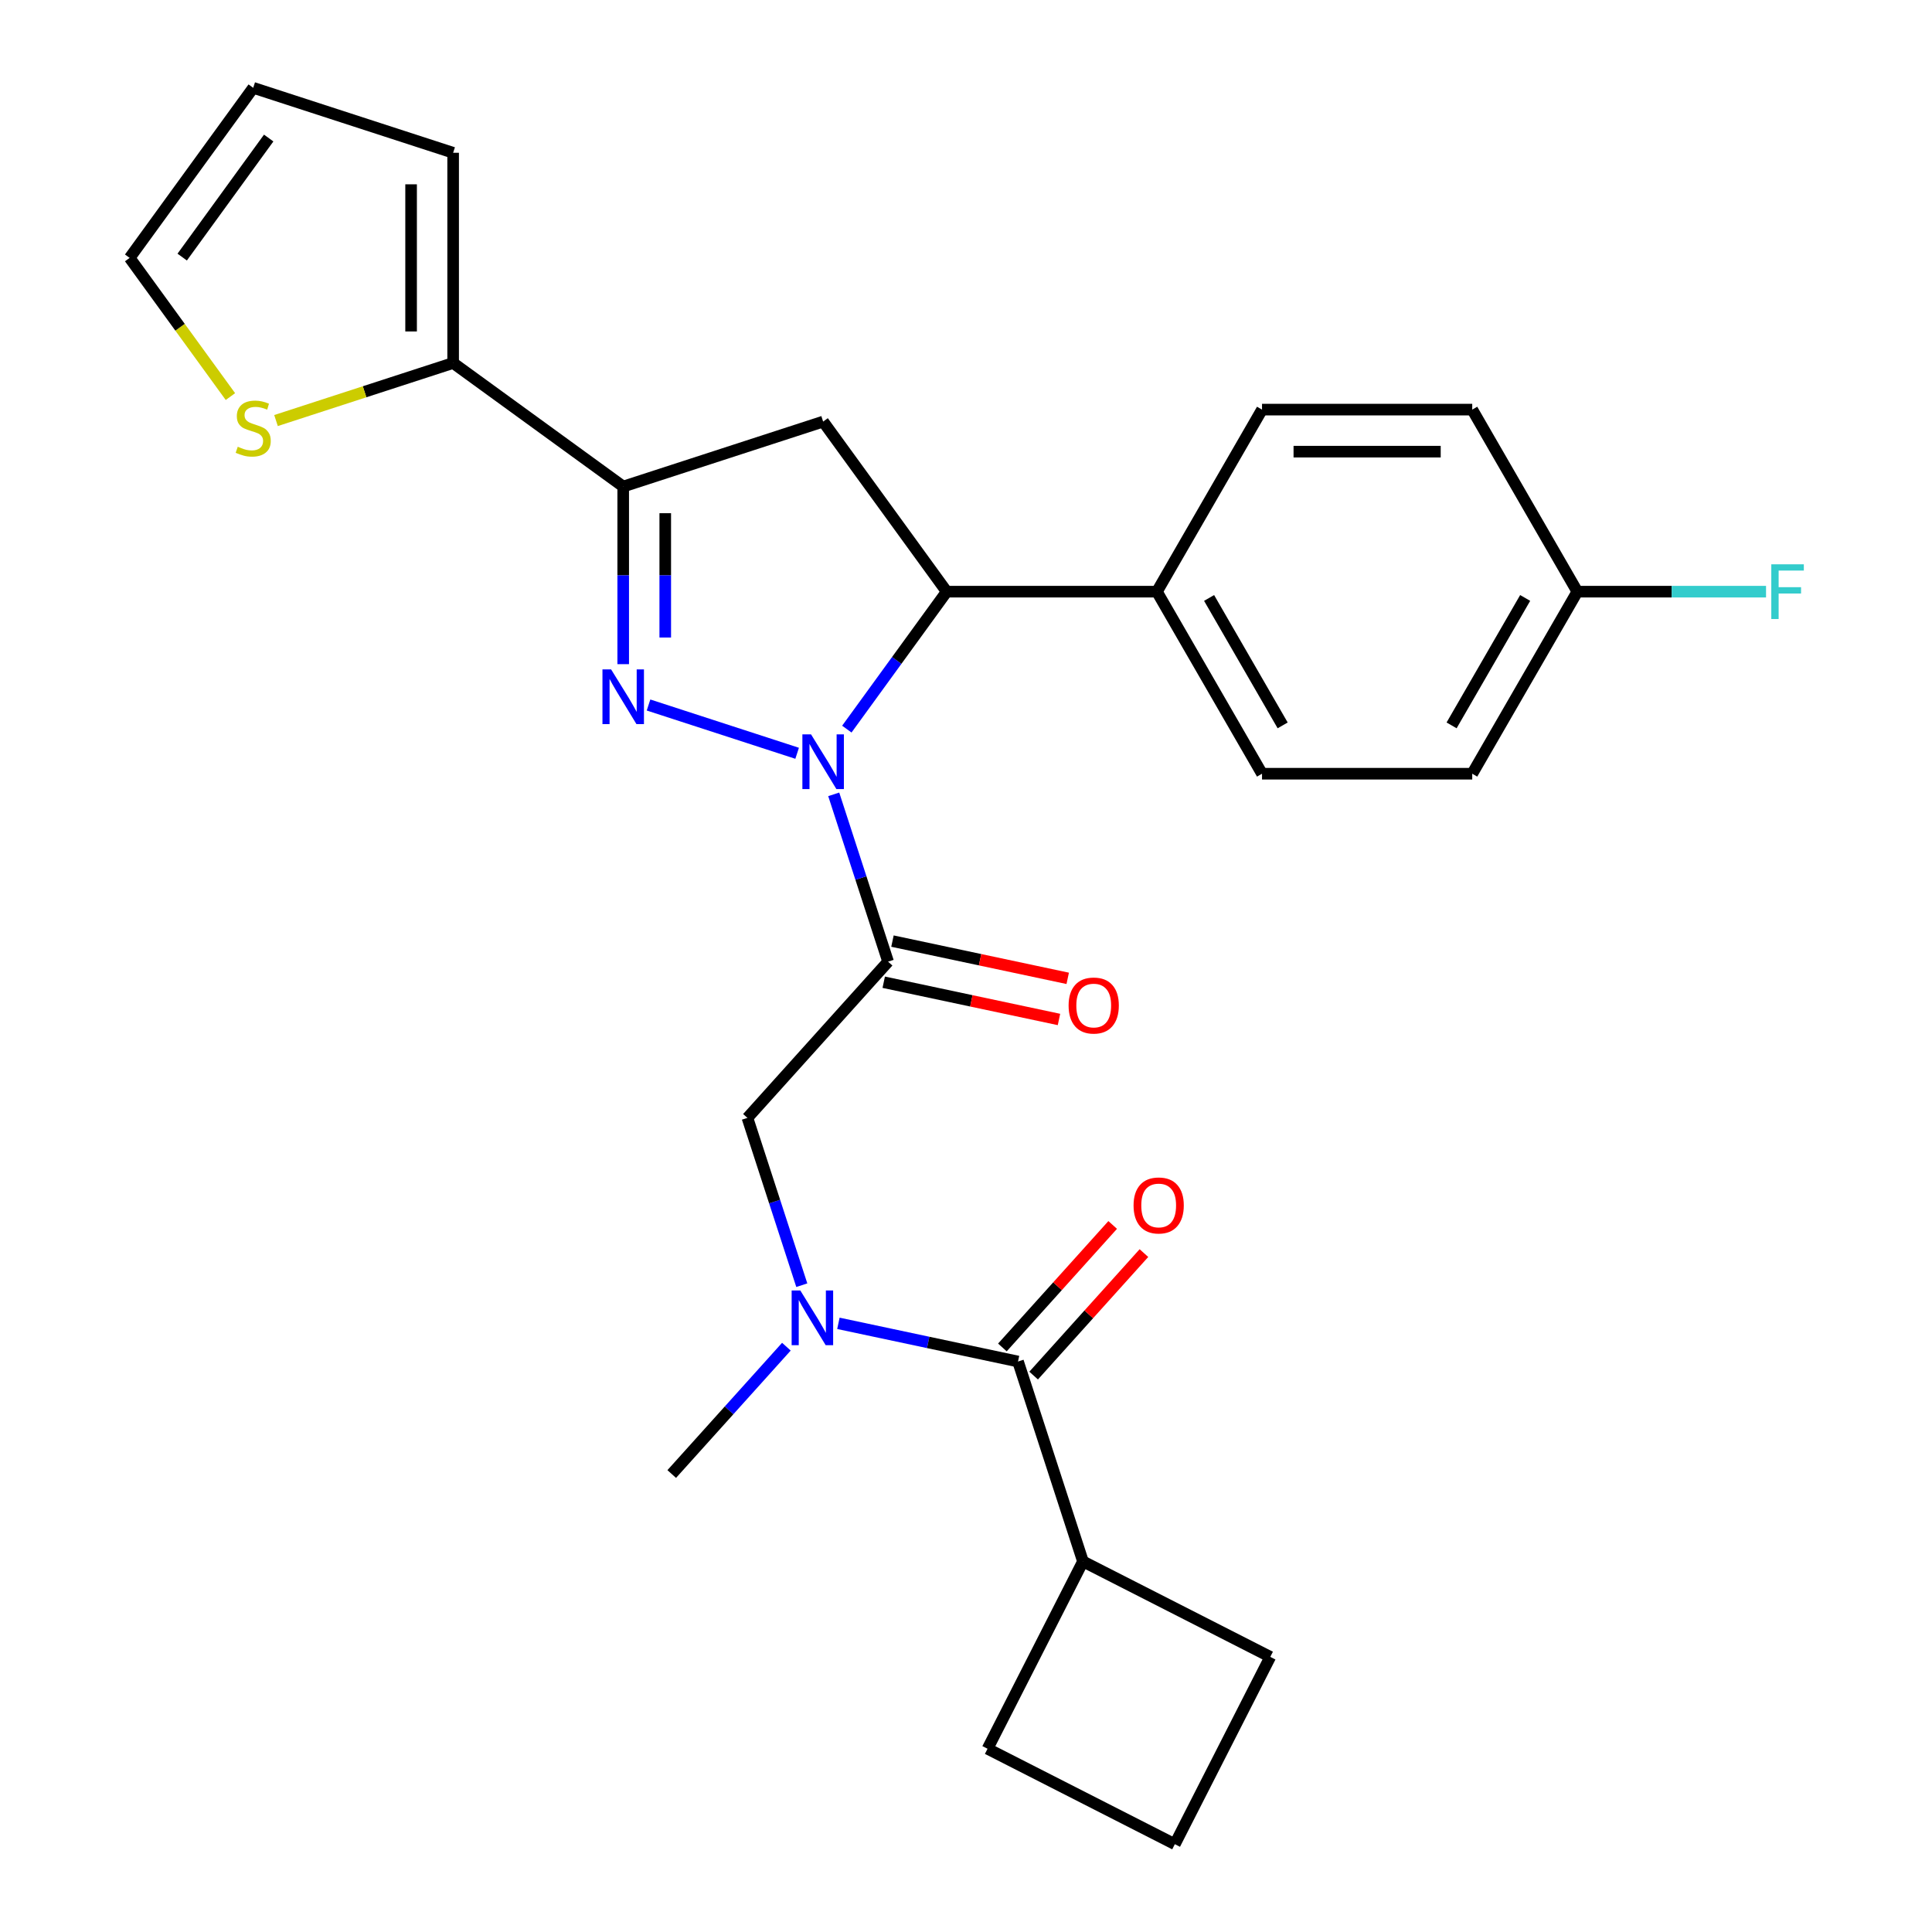 <?xml version='1.0' encoding='iso-8859-1'?>
<svg version='1.1' baseProfile='full'
              xmlns='http://www.w3.org/2000/svg'
                      xmlns:rdkit='http://www.rdkit.org/xml'
                      xmlns:xlink='http://www.w3.org/1999/xlink'
                  xml:space='preserve'
width='1000px' height='1000px' viewBox='0 0 1000 1000'>
<!-- END OF HEADER -->
<rect style='opacity:1.0;fill:#FFFFFF;stroke:none' width='1000' height='1000' x='0' y='0'> </rect>
<path class='bond-0' d='M 407.034,697.044 L 377.36,730' style='fill:none;fill-rule:evenodd;stroke:#0000FF;stroke-width:6px;stroke-linecap:butt;stroke-linejoin:miter;stroke-opacity:1' />
<path class='bond-0' d='M 377.36,730 L 347.687,762.955' style='fill:none;fill-rule:evenodd;stroke:#000000;stroke-width:6px;stroke-linecap:butt;stroke-linejoin:miter;stroke-opacity:1' />
<path class='bond-1' d='M 415.009,665.215 L 400.94,621.914' style='fill:none;fill-rule:evenodd;stroke:#0000FF;stroke-width:6px;stroke-linecap:butt;stroke-linejoin:miter;stroke-opacity:1' />
<path class='bond-1' d='M 400.94,621.914 L 386.87,578.613' style='fill:none;fill-rule:evenodd;stroke:#000000;stroke-width:6px;stroke-linecap:butt;stroke-linejoin:miter;stroke-opacity:1' />
<path class='bond-2' d='M 433.954,684.956 L 480.439,694.837' style='fill:none;fill-rule:evenodd;stroke:#0000FF;stroke-width:6px;stroke-linecap:butt;stroke-linejoin:miter;stroke-opacity:1' />
<path class='bond-2' d='M 480.439,694.837 L 526.923,704.718' style='fill:none;fill-rule:evenodd;stroke:#000000;stroke-width:6px;stroke-linecap:butt;stroke-linejoin:miter;stroke-opacity:1' />
<path class='bond-3' d='M 560.547,808.2 L 657.495,857.597' style='fill:none;fill-rule:evenodd;stroke:#000000;stroke-width:6px;stroke-linecap:butt;stroke-linejoin:miter;stroke-opacity:1' />
<path class='bond-4' d='M 560.547,808.2 L 511.149,905.148' style='fill:none;fill-rule:evenodd;stroke:#000000;stroke-width:6px;stroke-linecap:butt;stroke-linejoin:miter;stroke-opacity:1' />
<path class='bond-5' d='M 560.547,808.2 L 526.923,704.718' style='fill:none;fill-rule:evenodd;stroke:#000000;stroke-width:6px;stroke-linecap:butt;stroke-linejoin:miter;stroke-opacity:1' />
<path class='bond-6' d='M 457.415,508.397 L 502.769,518.037' style='fill:none;fill-rule:evenodd;stroke:#000000;stroke-width:6px;stroke-linecap:butt;stroke-linejoin:miter;stroke-opacity:1' />
<path class='bond-6' d='M 502.769,518.037 L 548.124,527.678' style='fill:none;fill-rule:evenodd;stroke:#FF0000;stroke-width:6px;stroke-linecap:butt;stroke-linejoin:miter;stroke-opacity:1' />
<path class='bond-6' d='M 461.939,487.111 L 507.294,496.751' style='fill:none;fill-rule:evenodd;stroke:#000000;stroke-width:6px;stroke-linecap:butt;stroke-linejoin:miter;stroke-opacity:1' />
<path class='bond-6' d='M 507.294,496.751 L 552.649,506.392' style='fill:none;fill-rule:evenodd;stroke:#FF0000;stroke-width:6px;stroke-linecap:butt;stroke-linejoin:miter;stroke-opacity:1' />
<path class='bond-7' d='M 459.677,497.754 L 386.87,578.613' style='fill:none;fill-rule:evenodd;stroke:#000000;stroke-width:6px;stroke-linecap:butt;stroke-linejoin:miter;stroke-opacity:1' />
<path class='bond-8' d='M 459.677,497.754 L 445.607,454.453' style='fill:none;fill-rule:evenodd;stroke:#000000;stroke-width:6px;stroke-linecap:butt;stroke-linejoin:miter;stroke-opacity:1' />
<path class='bond-8' d='M 445.607,454.453 L 431.538,411.152' style='fill:none;fill-rule:evenodd;stroke:#0000FF;stroke-width:6px;stroke-linecap:butt;stroke-linejoin:miter;stroke-opacity:1' />
<path class='bond-9' d='M 535.009,711.998 L 563.553,680.298' style='fill:none;fill-rule:evenodd;stroke:#000000;stroke-width:6px;stroke-linecap:butt;stroke-linejoin:miter;stroke-opacity:1' />
<path class='bond-9' d='M 563.553,680.298 L 592.096,648.598' style='fill:none;fill-rule:evenodd;stroke:#FF0000;stroke-width:6px;stroke-linecap:butt;stroke-linejoin:miter;stroke-opacity:1' />
<path class='bond-9' d='M 518.837,697.437 L 547.381,665.737' style='fill:none;fill-rule:evenodd;stroke:#000000;stroke-width:6px;stroke-linecap:butt;stroke-linejoin:miter;stroke-opacity:1' />
<path class='bond-9' d='M 547.381,665.737 L 575.924,634.036' style='fill:none;fill-rule:evenodd;stroke:#FF0000;stroke-width:6px;stroke-linecap:butt;stroke-linejoin:miter;stroke-opacity:1' />
<path class='bond-10' d='M 608.097,954.545 L 511.149,905.148' style='fill:none;fill-rule:evenodd;stroke:#000000;stroke-width:6px;stroke-linecap:butt;stroke-linejoin:miter;stroke-opacity:1' />
<path class='bond-11' d='M 608.097,954.545 L 657.495,857.597' style='fill:none;fill-rule:evenodd;stroke:#000000;stroke-width:6px;stroke-linecap:butt;stroke-linejoin:miter;stroke-opacity:1' />
<path class='bond-12' d='M 438.318,377.391 L 464.163,341.818' style='fill:none;fill-rule:evenodd;stroke:#0000FF;stroke-width:6px;stroke-linecap:butt;stroke-linejoin:miter;stroke-opacity:1' />
<path class='bond-12' d='M 464.163,341.818 L 490.009,306.245' style='fill:none;fill-rule:evenodd;stroke:#000000;stroke-width:6px;stroke-linecap:butt;stroke-linejoin:miter;stroke-opacity:1' />
<path class='bond-13' d='M 412.593,389.898 L 335.678,364.907' style='fill:none;fill-rule:evenodd;stroke:#0000FF;stroke-width:6px;stroke-linecap:butt;stroke-linejoin:miter;stroke-opacity:1' />
<path class='bond-14' d='M 322.571,251.841 L 234.544,187.885' style='fill:none;fill-rule:evenodd;stroke:#000000;stroke-width:6px;stroke-linecap:butt;stroke-linejoin:miter;stroke-opacity:1' />
<path class='bond-15' d='M 322.571,251.841 L 426.053,218.217' style='fill:none;fill-rule:evenodd;stroke:#000000;stroke-width:6px;stroke-linecap:butt;stroke-linejoin:miter;stroke-opacity:1' />
<path class='bond-16' d='M 322.571,251.841 L 322.571,297.804' style='fill:none;fill-rule:evenodd;stroke:#000000;stroke-width:6px;stroke-linecap:butt;stroke-linejoin:miter;stroke-opacity:1' />
<path class='bond-16' d='M 322.571,297.804 L 322.571,343.768' style='fill:none;fill-rule:evenodd;stroke:#0000FF;stroke-width:6px;stroke-linecap:butt;stroke-linejoin:miter;stroke-opacity:1' />
<path class='bond-16' d='M 344.333,265.63 L 344.333,297.804' style='fill:none;fill-rule:evenodd;stroke:#000000;stroke-width:6px;stroke-linecap:butt;stroke-linejoin:miter;stroke-opacity:1' />
<path class='bond-16' d='M 344.333,297.804 L 344.333,329.979' style='fill:none;fill-rule:evenodd;stroke:#0000FF;stroke-width:6px;stroke-linecap:butt;stroke-linejoin:miter;stroke-opacity:1' />
<path class='bond-17' d='M 426.053,218.217 L 490.009,306.245' style='fill:none;fill-rule:evenodd;stroke:#000000;stroke-width:6px;stroke-linecap:butt;stroke-linejoin:miter;stroke-opacity:1' />
<path class='bond-18' d='M 490.009,306.245 L 598.816,306.245' style='fill:none;fill-rule:evenodd;stroke:#000000;stroke-width:6px;stroke-linecap:butt;stroke-linejoin:miter;stroke-opacity:1' />
<path class='bond-19' d='M 234.544,187.885 L 188.703,202.78' style='fill:none;fill-rule:evenodd;stroke:#000000;stroke-width:6px;stroke-linecap:butt;stroke-linejoin:miter;stroke-opacity:1' />
<path class='bond-19' d='M 188.703,202.78 L 142.862,217.675' style='fill:none;fill-rule:evenodd;stroke:#CCCC00;stroke-width:6px;stroke-linecap:butt;stroke-linejoin:miter;stroke-opacity:1' />
<path class='bond-20' d='M 234.544,187.885 L 234.544,79.078' style='fill:none;fill-rule:evenodd;stroke:#000000;stroke-width:6px;stroke-linecap:butt;stroke-linejoin:miter;stroke-opacity:1' />
<path class='bond-20' d='M 212.783,171.564 L 212.783,95.399' style='fill:none;fill-rule:evenodd;stroke:#000000;stroke-width:6px;stroke-linecap:butt;stroke-linejoin:miter;stroke-opacity:1' />
<path class='bond-21' d='M 119.262,205.267 L 93.184,169.374' style='fill:none;fill-rule:evenodd;stroke:#CCCC00;stroke-width:6px;stroke-linecap:butt;stroke-linejoin:miter;stroke-opacity:1' />
<path class='bond-21' d='M 93.184,169.374 L 67.107,133.482' style='fill:none;fill-rule:evenodd;stroke:#000000;stroke-width:6px;stroke-linecap:butt;stroke-linejoin:miter;stroke-opacity:1' />
<path class='bond-22' d='M 816.431,306.245 L 762.027,400.475' style='fill:none;fill-rule:evenodd;stroke:#000000;stroke-width:6px;stroke-linecap:butt;stroke-linejoin:miter;stroke-opacity:1' />
<path class='bond-22' d='M 789.425,309.498 L 751.342,375.459' style='fill:none;fill-rule:evenodd;stroke:#000000;stroke-width:6px;stroke-linecap:butt;stroke-linejoin:miter;stroke-opacity:1' />
<path class='bond-23' d='M 816.431,306.245 L 865.265,306.245' style='fill:none;fill-rule:evenodd;stroke:#000000;stroke-width:6px;stroke-linecap:butt;stroke-linejoin:miter;stroke-opacity:1' />
<path class='bond-23' d='M 865.265,306.245 L 914.098,306.245' style='fill:none;fill-rule:evenodd;stroke:#33CCCC;stroke-width:6px;stroke-linecap:butt;stroke-linejoin:miter;stroke-opacity:1' />
<path class='bond-24' d='M 816.431,306.245 L 762.027,212.014' style='fill:none;fill-rule:evenodd;stroke:#000000;stroke-width:6px;stroke-linecap:butt;stroke-linejoin:miter;stroke-opacity:1' />
<path class='bond-25' d='M 598.816,306.245 L 653.22,400.475' style='fill:none;fill-rule:evenodd;stroke:#000000;stroke-width:6px;stroke-linecap:butt;stroke-linejoin:miter;stroke-opacity:1' />
<path class='bond-25' d='M 625.823,309.498 L 663.905,375.459' style='fill:none;fill-rule:evenodd;stroke:#000000;stroke-width:6px;stroke-linecap:butt;stroke-linejoin:miter;stroke-opacity:1' />
<path class='bond-26' d='M 598.816,306.245 L 653.22,212.014' style='fill:none;fill-rule:evenodd;stroke:#000000;stroke-width:6px;stroke-linecap:butt;stroke-linejoin:miter;stroke-opacity:1' />
<path class='bond-27' d='M 762.027,400.475 L 653.22,400.475' style='fill:none;fill-rule:evenodd;stroke:#000000;stroke-width:6px;stroke-linecap:butt;stroke-linejoin:miter;stroke-opacity:1' />
<path class='bond-28' d='M 762.027,212.014 L 653.22,212.014' style='fill:none;fill-rule:evenodd;stroke:#000000;stroke-width:6px;stroke-linecap:butt;stroke-linejoin:miter;stroke-opacity:1' />
<path class='bond-28' d='M 745.706,233.776 L 669.541,233.776' style='fill:none;fill-rule:evenodd;stroke:#000000;stroke-width:6px;stroke-linecap:butt;stroke-linejoin:miter;stroke-opacity:1' />
<path class='bond-29' d='M 234.544,79.078 L 131.062,45.455' style='fill:none;fill-rule:evenodd;stroke:#000000;stroke-width:6px;stroke-linecap:butt;stroke-linejoin:miter;stroke-opacity:1' />
<path class='bond-30' d='M 67.107,133.482 L 131.062,45.455' style='fill:none;fill-rule:evenodd;stroke:#000000;stroke-width:6px;stroke-linecap:butt;stroke-linejoin:miter;stroke-opacity:1' />
<path class='bond-30' d='M 94.305,133.069 L 139.074,71.45' style='fill:none;fill-rule:evenodd;stroke:#000000;stroke-width:6px;stroke-linecap:butt;stroke-linejoin:miter;stroke-opacity:1' />
<path  class='atom-0' d='M 414.234 667.935
L 423.514 682.935
Q 424.434 684.415, 425.914 687.095
Q 427.394 689.775, 427.474 689.935
L 427.474 667.935
L 431.234 667.935
L 431.234 696.255
L 427.354 696.255
L 417.394 679.855
Q 416.234 677.935, 414.994 675.735
Q 413.794 673.535, 413.434 672.855
L 413.434 696.255
L 409.754 696.255
L 409.754 667.935
L 414.234 667.935
' fill='#0000FF'/>
<path  class='atom-3' d='M 553.107 520.456
Q 553.107 513.656, 556.467 509.856
Q 559.827 506.056, 566.107 506.056
Q 572.387 506.056, 575.747 509.856
Q 579.107 513.656, 579.107 520.456
Q 579.107 527.336, 575.707 531.256
Q 572.307 535.136, 566.107 535.136
Q 559.867 535.136, 556.467 531.256
Q 553.107 527.376, 553.107 520.456
M 566.107 531.936
Q 570.427 531.936, 572.747 529.056
Q 575.107 526.136, 575.107 520.456
Q 575.107 514.896, 572.747 512.096
Q 570.427 509.256, 566.107 509.256
Q 561.787 509.256, 559.427 512.056
Q 557.107 514.856, 557.107 520.456
Q 557.107 526.176, 559.427 529.056
Q 561.787 531.936, 566.107 531.936
' fill='#FF0000'/>
<path  class='atom-6' d='M 586.73 623.938
Q 586.73 617.138, 590.09 613.338
Q 593.45 609.538, 599.73 609.538
Q 606.01 609.538, 609.37 613.338
Q 612.73 617.138, 612.73 623.938
Q 612.73 630.818, 609.33 634.738
Q 605.93 638.618, 599.73 638.618
Q 593.49 638.618, 590.09 634.738
Q 586.73 630.858, 586.73 623.938
M 599.73 635.418
Q 604.05 635.418, 606.37 632.538
Q 608.73 629.618, 608.73 623.938
Q 608.73 618.378, 606.37 615.578
Q 604.05 612.738, 599.73 612.738
Q 595.41 612.738, 593.05 615.538
Q 590.73 618.338, 590.73 623.938
Q 590.73 629.658, 593.05 632.538
Q 595.41 635.418, 599.73 635.418
' fill='#FF0000'/>
<path  class='atom-10' d='M 419.793 380.112
L 429.073 395.112
Q 429.993 396.592, 431.473 399.272
Q 432.953 401.952, 433.033 402.112
L 433.033 380.112
L 436.793 380.112
L 436.793 408.432
L 432.913 408.432
L 422.953 392.032
Q 421.793 390.112, 420.553 387.912
Q 419.353 385.712, 418.993 385.032
L 418.993 408.432
L 415.313 408.432
L 415.313 380.112
L 419.793 380.112
' fill='#0000FF'/>
<path  class='atom-14' d='M 316.311 346.488
L 325.591 361.488
Q 326.511 362.968, 327.991 365.648
Q 329.471 368.328, 329.551 368.488
L 329.551 346.488
L 333.311 346.488
L 333.311 374.808
L 329.431 374.808
L 319.471 358.408
Q 318.311 356.488, 317.071 354.288
Q 315.871 352.088, 315.511 351.408
L 315.511 374.808
L 311.831 374.808
L 311.831 346.488
L 316.311 346.488
' fill='#0000FF'/>
<path  class='atom-16' d='M 123.062 231.229
Q 123.382 231.349, 124.702 231.909
Q 126.022 232.469, 127.462 232.829
Q 128.942 233.149, 130.382 233.149
Q 133.062 233.149, 134.622 231.869
Q 136.182 230.549, 136.182 228.269
Q 136.182 226.709, 135.382 225.749
Q 134.622 224.789, 133.422 224.269
Q 132.222 223.749, 130.222 223.149
Q 127.702 222.389, 126.182 221.669
Q 124.702 220.949, 123.622 219.429
Q 122.582 217.909, 122.582 215.349
Q 122.582 211.789, 124.982 209.589
Q 127.422 207.389, 132.222 207.389
Q 135.502 207.389, 139.222 208.949
L 138.302 212.029
Q 134.902 210.629, 132.342 210.629
Q 129.582 210.629, 128.062 211.789
Q 126.542 212.909, 126.582 214.869
Q 126.582 216.389, 127.342 217.309
Q 128.142 218.229, 129.262 218.749
Q 130.422 219.269, 132.342 219.869
Q 134.902 220.669, 136.422 221.469
Q 137.942 222.269, 139.022 223.909
Q 140.142 225.509, 140.142 228.269
Q 140.142 232.189, 137.502 234.309
Q 134.902 236.389, 130.542 236.389
Q 128.022 236.389, 126.102 235.829
Q 124.222 235.309, 121.982 234.389
L 123.062 231.229
' fill='#CCCC00'/>
<path  class='atom-19' d='M 916.819 292.085
L 933.659 292.085
L 933.659 295.325
L 920.619 295.325
L 920.619 303.925
L 932.219 303.925
L 932.219 307.205
L 920.619 307.205
L 920.619 320.405
L 916.819 320.405
L 916.819 292.085
' fill='#33CCCC'/>
</svg>
